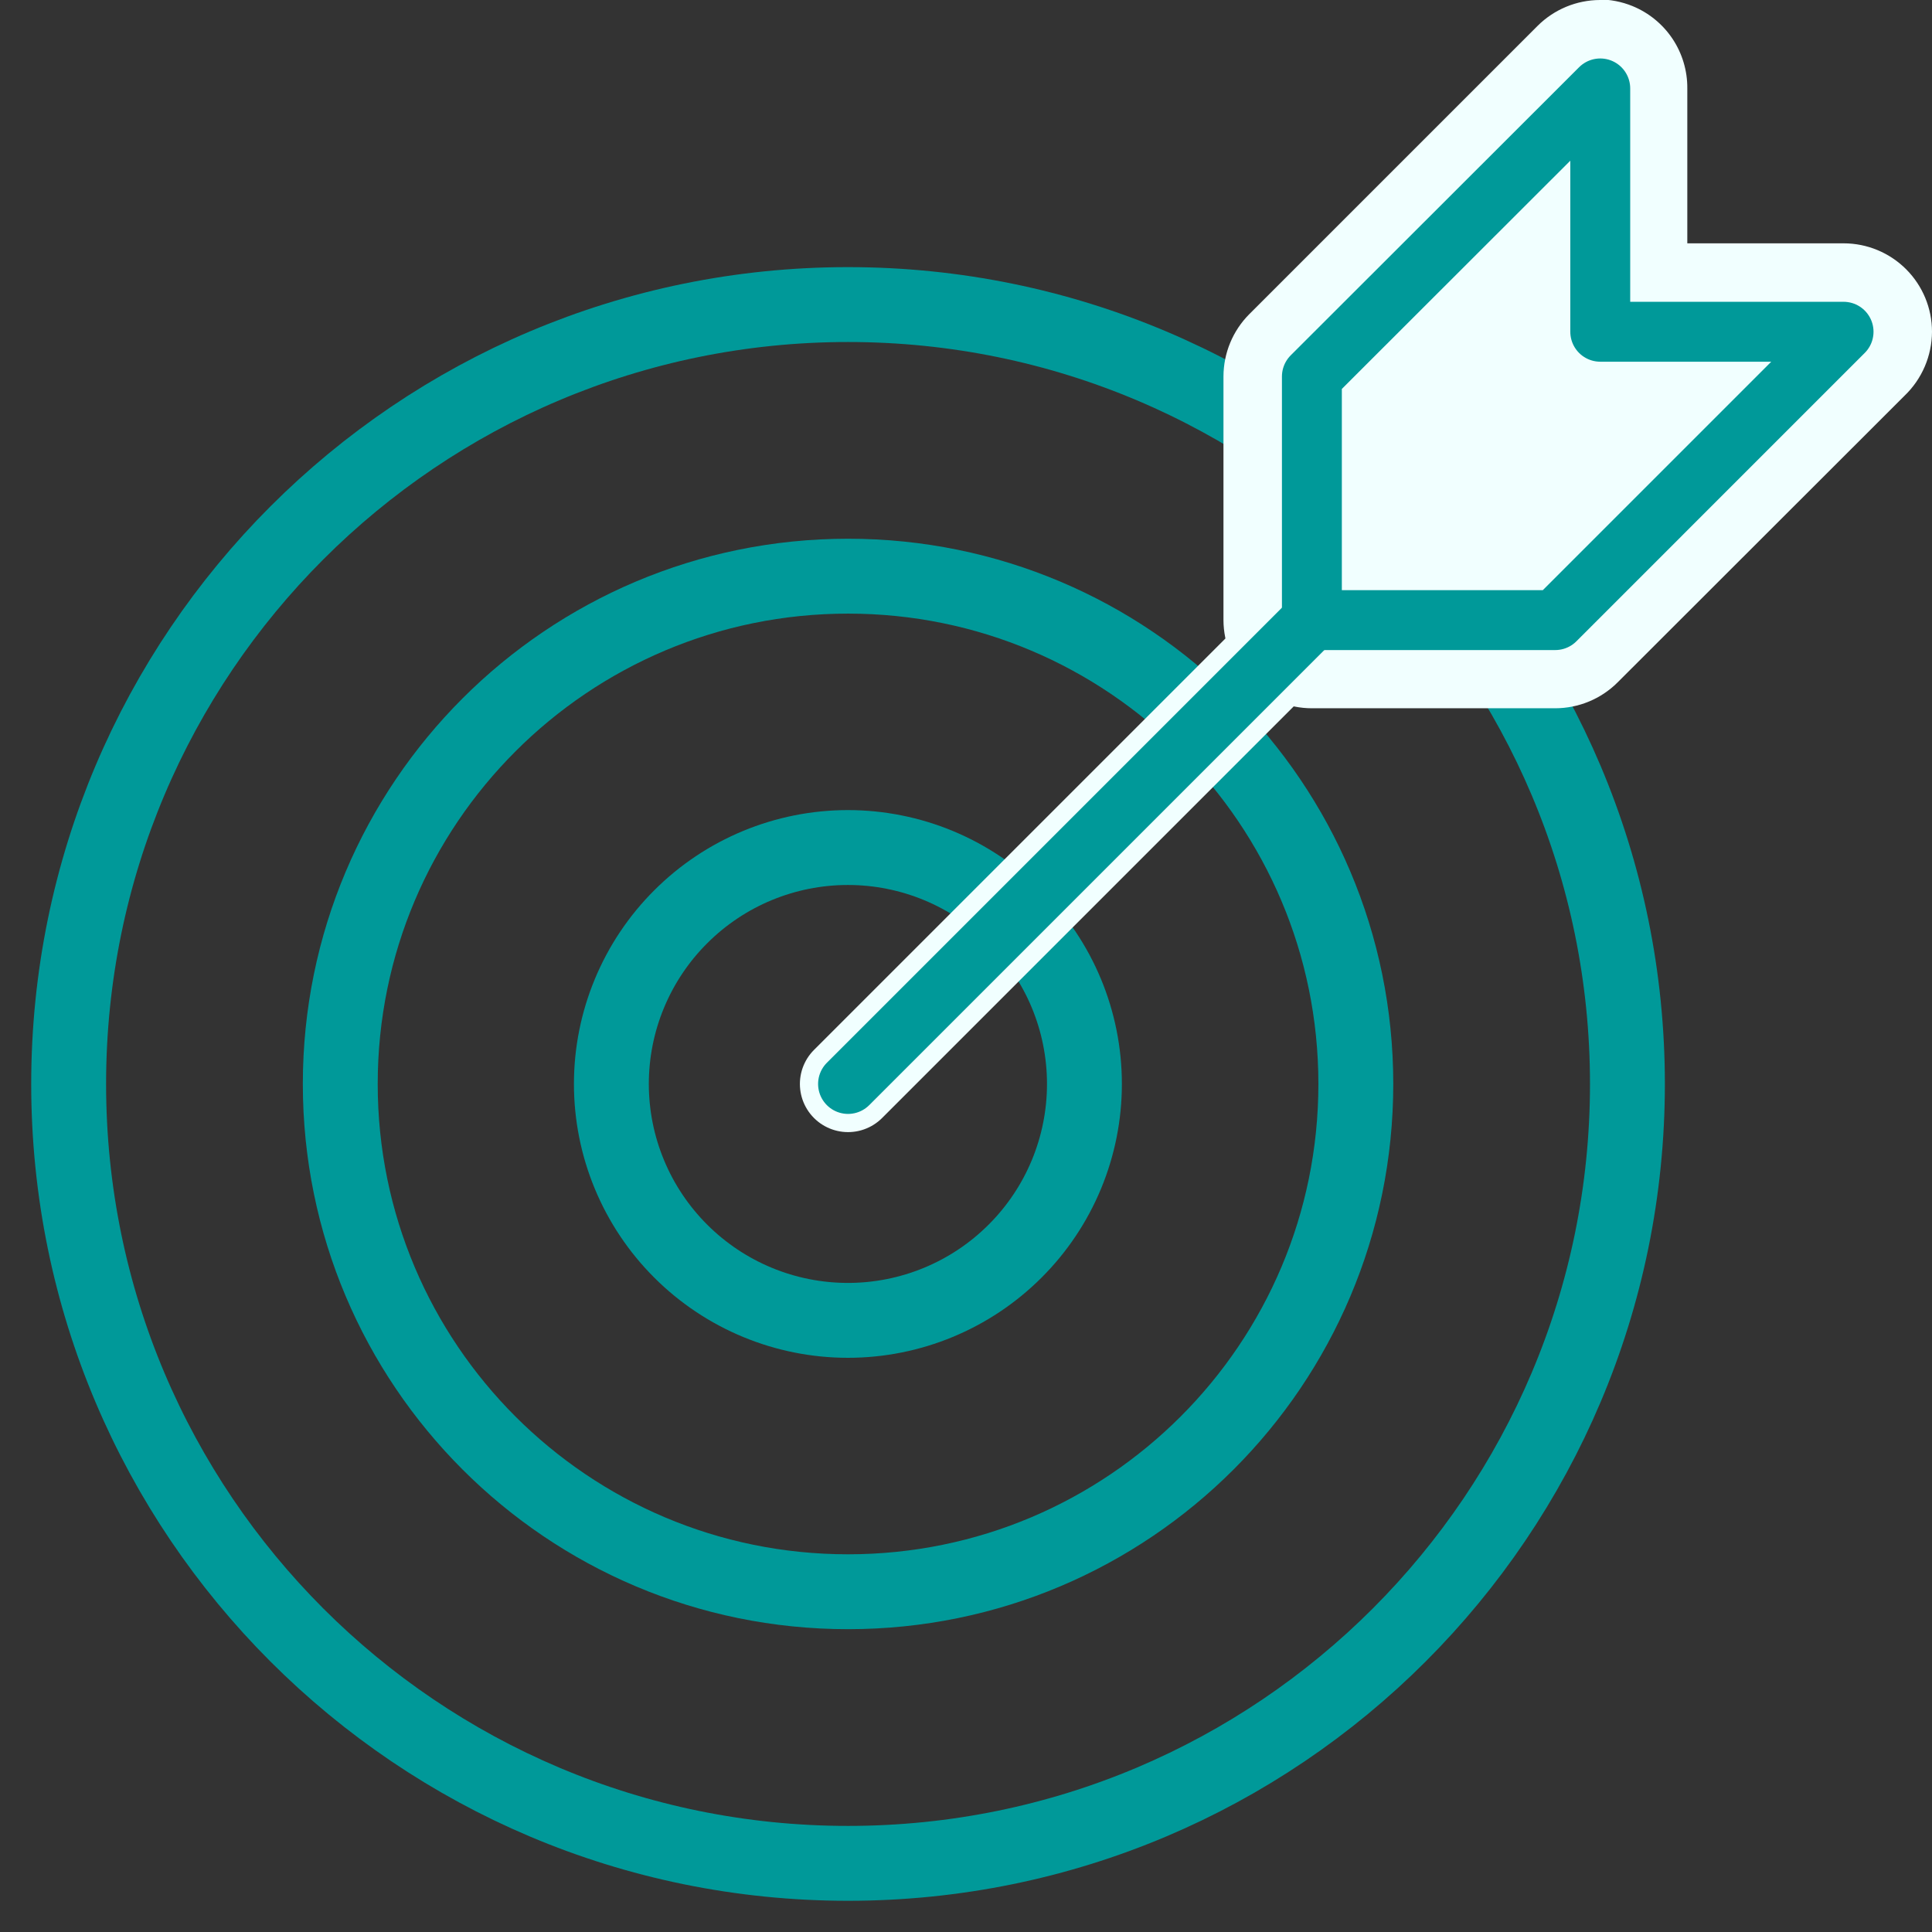 <svg xmlns="http://www.w3.org/2000/svg" width="129" height="129" viewBox="0 0 129 129" fill="none"><rect x="0" y="0" width="129" height="129" fill="#333333" stroke="none"/><g clip-path="url(#clip0_273_1169)"><path d="M56.624 124.416C85.365 124.416 108.664 101.117 108.664 72.376C108.664 43.635 85.365 20.336 56.624 20.336C27.883 20.336 4.584 43.635 4.584 72.376C4.584 101.117 27.883 124.416 56.624 124.416Z" stroke="#009999" stroke-width="5" stroke-linecap="round" stroke-linejoin="round"></path><path d="M56.624 106.281C75.35 106.281 90.529 91.101 90.529 72.376C90.529 53.651 75.35 38.471 56.624 38.471C37.899 38.471 22.72 53.651 22.72 72.376C22.72 91.101 37.899 106.281 56.624 106.281Z" stroke="#009999" stroke-width="5" stroke-linecap="round" stroke-linejoin="round"></path><path d="M67.773 83.543C64.813 86.5 60.8 88.161 56.615 88.161C52.431 88.161 48.417 86.5 45.457 83.543C43.988 82.078 42.822 80.337 42.027 78.421C41.231 76.505 40.822 74.451 40.822 72.376C40.822 70.301 41.231 68.246 42.027 66.33C42.822 64.414 43.988 62.673 45.457 61.209C48.417 58.251 52.431 56.59 56.615 56.59C60.8 56.59 64.813 58.251 67.773 61.209C69.243 62.673 70.408 64.414 71.204 66.33C71.999 68.246 72.408 70.301 72.408 72.376C72.408 74.451 71.999 76.505 71.204 78.421C70.408 80.337 69.243 82.078 67.773 83.543V83.543Z" stroke="#009999" stroke-width="5" stroke-linecap="round" stroke-linejoin="round"></path><path d="M91.813 37.187L56.624 72.376" stroke="#F1FFFF" stroke-width="6.43" stroke-linecap="round" stroke-linejoin="round"></path><path d="M87.595 44.339C86.816 44.339 86.067 44.03 85.514 43.48C84.961 42.931 84.648 42.184 84.643 41.405V25.14C84.646 24.363 84.956 23.618 85.505 23.068L104.759 3.814C105.028 3.538 105.351 3.32 105.707 3.171C106.063 3.023 106.445 2.949 106.831 2.952C107.22 2.953 107.606 3.027 107.968 3.172C108.51 3.394 108.974 3.773 109.3 4.259C109.627 4.746 109.801 5.319 109.801 5.904V19.199H123.114C123.697 19.2 124.267 19.375 124.751 19.702C125.234 20.028 125.609 20.492 125.828 21.032C126.051 21.574 126.109 22.169 125.995 22.743C125.88 23.317 125.599 23.845 125.186 24.26L105.951 43.495C105.677 43.771 105.351 43.989 104.992 44.137C104.633 44.285 104.248 44.36 103.86 44.357L87.595 44.339Z" fill="#F1FFFF"></path><path d="M106.831 5.905V22.151H123.096L103.842 41.405H87.596V25.14L106.831 5.905ZM106.831 3.26028e-05C105.27 0.004 103.775 0.623 102.668 1.724L83.415 20.977C82.312 22.082 81.693 23.579 81.691 25.14V41.405C81.696 42.968 82.32 44.465 83.427 45.568C84.534 46.671 86.033 47.291 87.596 47.291H103.842C105.403 47.289 106.899 46.669 108.004 45.567L127.166 26.423C127.743 25.87 128.202 25.207 128.517 24.473C128.832 23.739 128.996 22.95 129 22.151C129 20.585 128.378 19.083 127.271 17.976C126.163 16.869 124.662 16.247 123.096 16.247H112.662V5.905C112.672 4.726 112.327 3.571 111.674 2.59C111.02 1.61 110.086 0.848 108.995 0.403C108.278 0.112 107.512 -0.038 106.739 -0.037L106.831 3.26028e-05Z" fill="#F1FFFF"></path><path d="M106.849 5.904V22.151H123.095L103.842 41.405H87.595V25.14L106.849 5.904Z" stroke="#009999" stroke-width="4" stroke-linecap="round" stroke-linejoin="round"></path><path d="M87.595 41.405L56.624 72.376" stroke="#009999" stroke-width="4" stroke-linecap="round" stroke-linejoin="round"></path></g><defs><clipPath id="clip0_273_1169"><rect width="129" height="129" fill="white"></rect></clipPath></defs></svg>